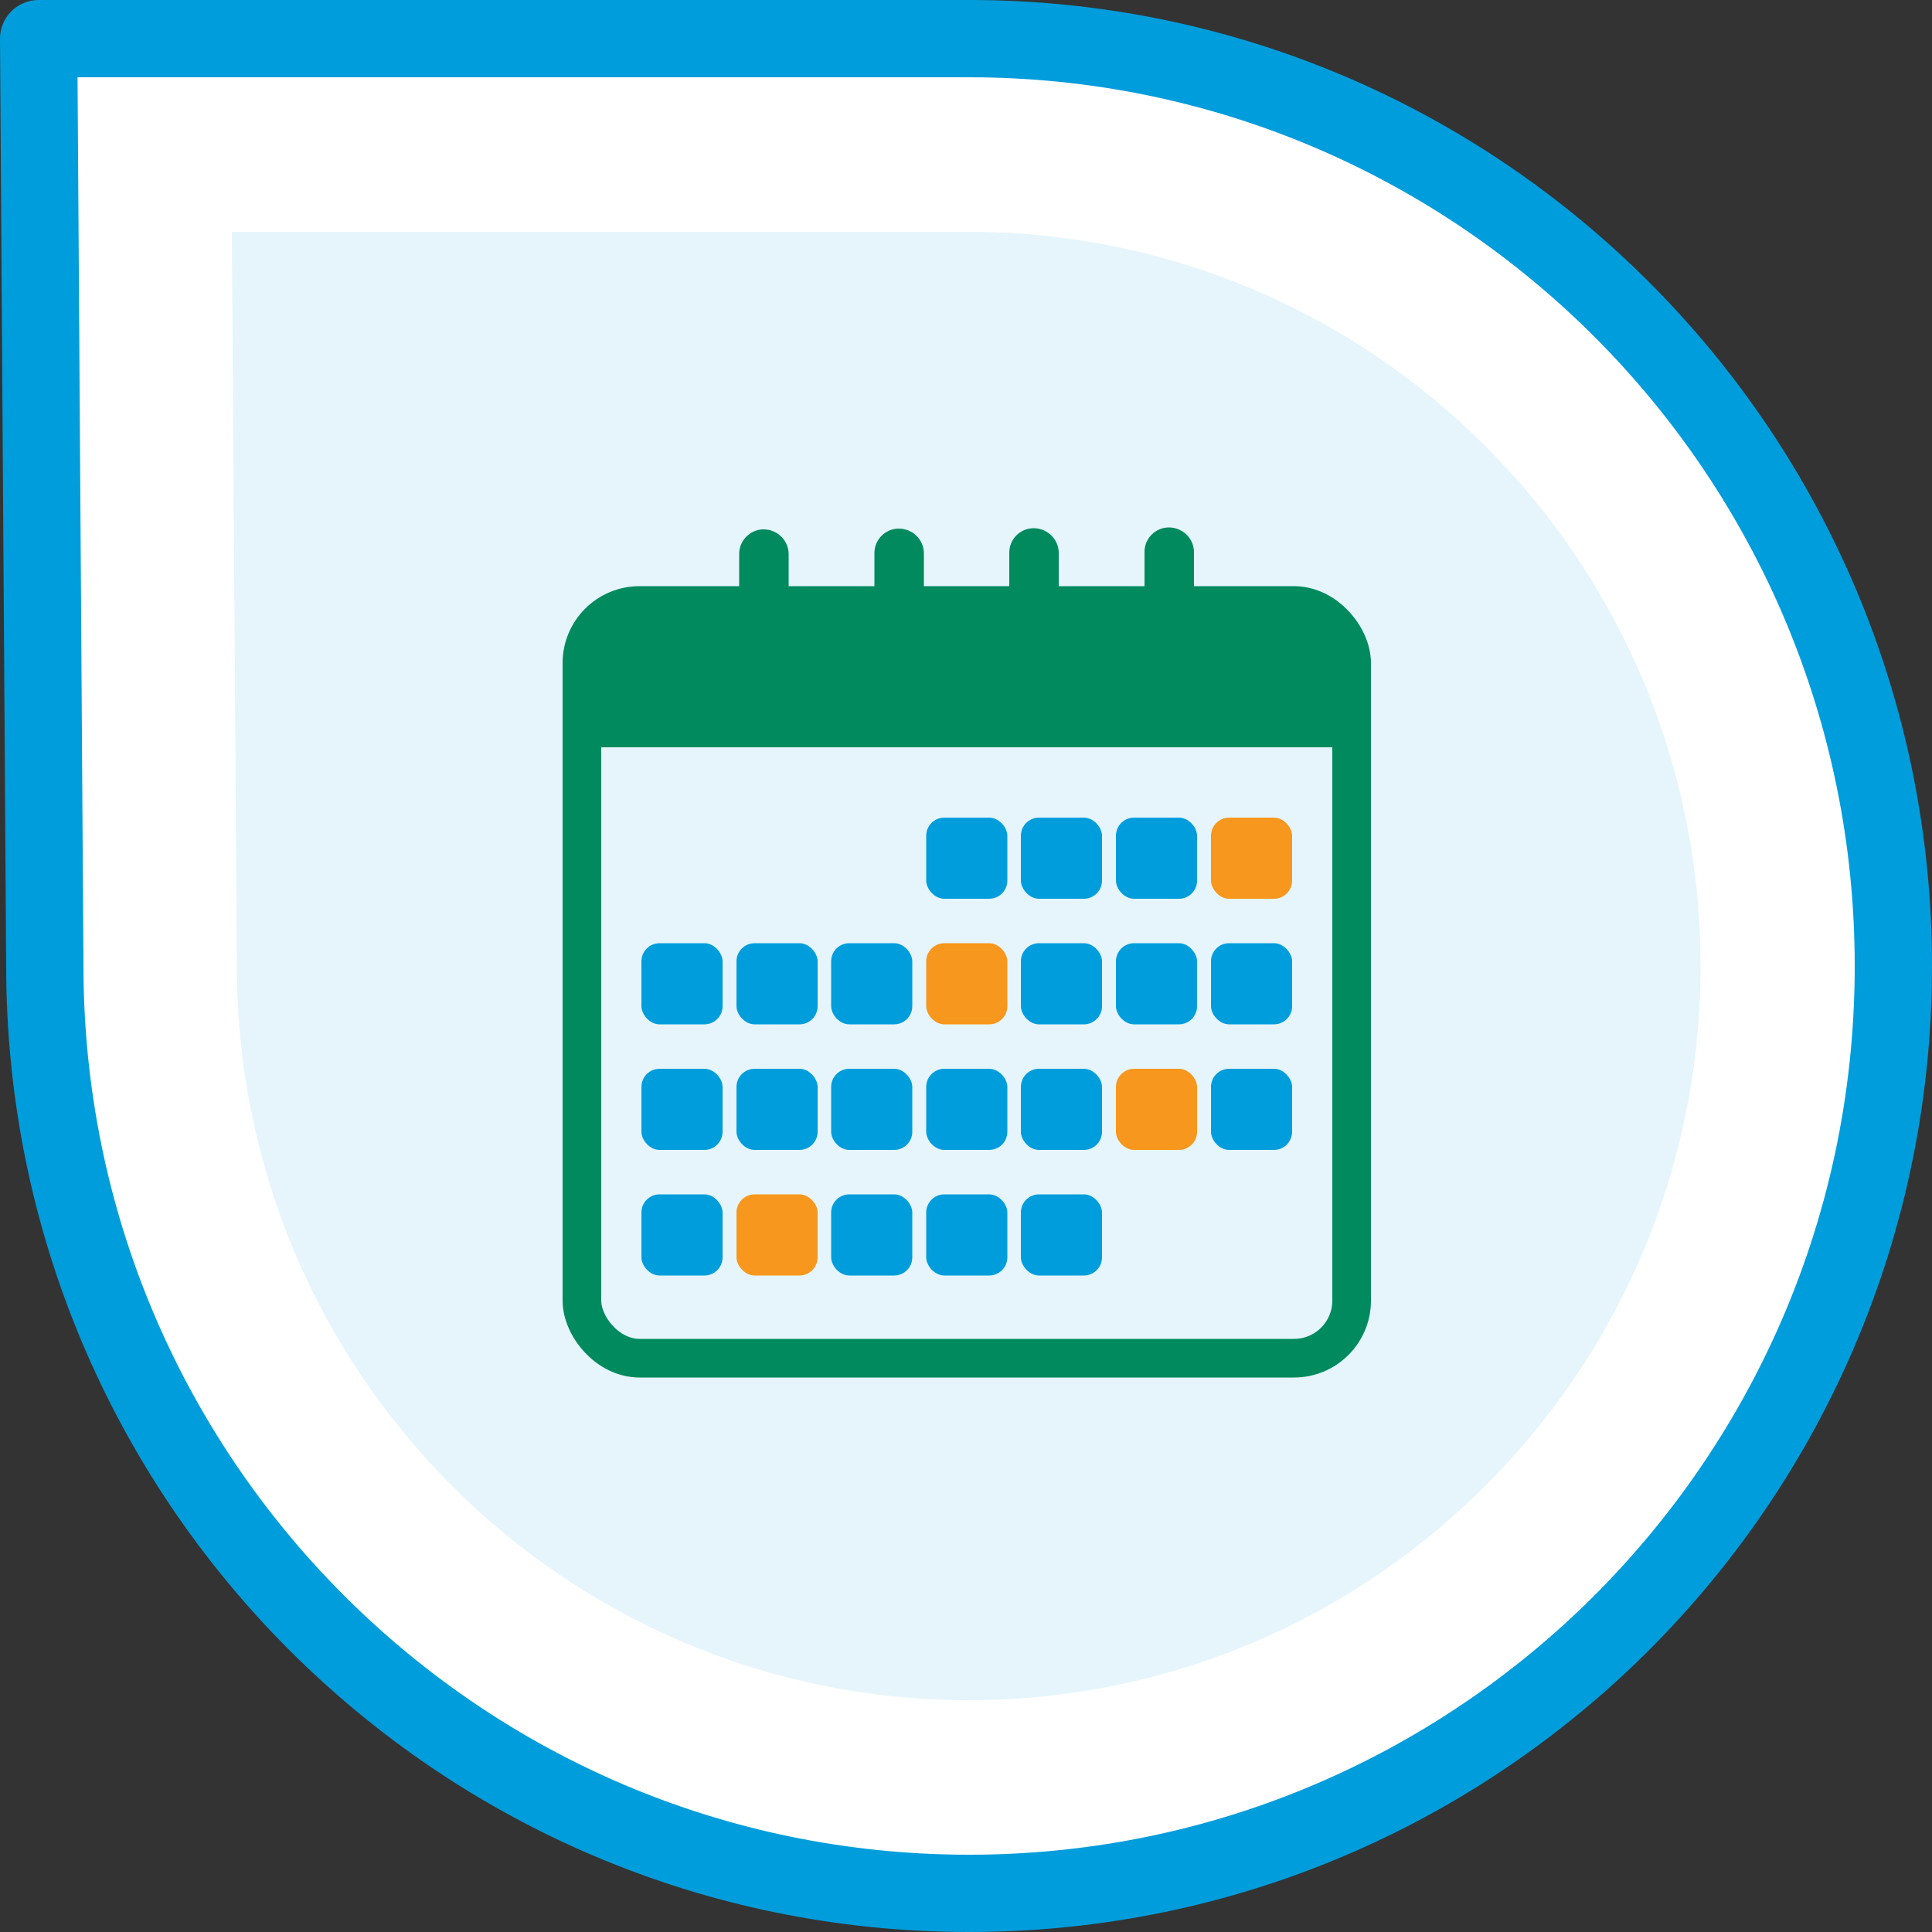 <?xml version="1.0" encoding="UTF-8"?><svg id="Layer_2" xmlns="http://www.w3.org/2000/svg" viewBox="0 0 50 50"><rect x="0" y="0" width="50" height="50" fill="#333333" stroke="none"/><defs><style>.cls-1{fill:none;stroke:#008a5e;stroke-miterlimit:10;}.cls-2{fill:#fff;stroke:#009ddc;stroke-linejoin:round;stroke-width:2px;}.cls-3{fill:#f8971d;}.cls-3,.cls-4,.cls-5,.cls-6{stroke-width:0px;}.cls-4{fill:#009ddc;}.cls-5{fill:#e5f5fb;}.cls-6{fill:#008a5e;}</style></defs><g id="Artwork"><path class="cls-2" d="m25.08,1H1l.16,24h0c0,13.25,10.71,24,23.92,24h0c6.24,0,11.92-2.4,16.18-6.32,4.76-4.39,7.74-10.68,7.74-17.68h0c0-13.25-10.71-24-23.92-24h0"/><path class="cls-5" d="m25.06,6H6l.13,19h0c0,10.49,8.48,19,18.94,19h0c4.94,0,9.44-1.9,12.81-5.01,3.77-3.47,6.13-8.46,6.13-13.99h0c0-10.49-8.48-19-18.94-19h0"/><rect class="cls-1" x="15.06" y="15.67" width="19.92" height="19.48" rx="1.49" ry="1.49"/><path class="cls-6" d="m16.32,15.67h17.39c.7,0,1.27.57,1.27,1.27v2.4H15.06v-2.4c0-.7.57-1.27,1.27-1.27Z"/><path class="cls-6" d="m19.78,17.21h0c-.36,0-.65-.29-.65-.64v-2.22c-.01-.35.28-.65.63-.65.36,0,.65.29.65.64v2.22c.01.36-.28.65-.63.65"/><path class="cls-6" d="m30.27,17.16h0c-.36,0-.65-.29-.65-.64v-2.22c-.01-.36.28-.65.63-.65.36,0,.65.29.65.64v2.22c.01.35-.28.65-.63.65"/><path class="cls-6" d="m26.77,17.18h0c-.36,0-.65-.29-.65-.64v-2.22c-.01-.36.28-.65.63-.65.36,0,.65.29.65.64v2.22c.01.36-.28.65-.63.65"/><path class="cls-6" d="m23.28,17.19h0c-.36,0-.65-.29-.65-.64v-2.22c-.01-.36.28-.65.63-.65.36,0,.65.29.65.64v2.22c.01.35-.28.65-.63.65"/><rect class="cls-4" x="16.6" y="24.41" width="2.1" height="2.1" rx=".47" ry=".47"/><rect class="cls-4" x="16.6" y="27.66" width="2.1" height="2.1" rx=".47" ry=".47"/><rect class="cls-4" x="16.6" y="30.91" width="2.1" height="2.1" rx=".47" ry=".47"/><rect class="cls-3" x="31.34" y="21.16" width="2.1" height="2.1" rx=".47" ry=".47"/><rect class="cls-4" x="28.88" y="21.16" width="2.1" height="2.1" rx=".47" ry=".47"/><rect class="cls-4" x="26.42" y="21.16" width="2.1" height="2.1" rx=".47" ry=".47"/><rect class="cls-4" x="23.97" y="21.16" width="2.1" height="2.1" rx=".47" ry=".47"/><rect class="cls-4" x="31.34" y="24.41" width="2.1" height="2.1" rx=".47" ry=".47"/><rect class="cls-4" x="28.88" y="24.41" width="2.1" height="2.1" rx=".47" ry=".47"/><rect class="cls-4" x="26.42" y="24.41" width="2.1" height="2.1" rx=".47" ry=".47"/><rect class="cls-3" x="23.97" y="24.41" width="2.1" height="2.1" rx=".47" ry=".47"/><rect class="cls-4" x="21.51" y="24.41" width="2.1" height="2.1" rx=".47" ry=".47"/><rect class="cls-4" x="19.06" y="24.41" width="2.1" height="2.1" rx=".47" ry=".47"/><rect class="cls-4" x="31.34" y="27.66" width="2.1" height="2.1" rx=".47" ry=".47"/><rect class="cls-3" x="28.88" y="27.66" width="2.1" height="2.1" rx=".47" ry=".47"/><rect class="cls-4" x="26.42" y="27.66" width="2.1" height="2.1" rx=".47" ry=".47"/><rect class="cls-4" x="23.97" y="27.66" width="2.1" height="2.1" rx=".47" ry=".47"/><rect class="cls-4" x="21.51" y="27.66" width="2.1" height="2.1" rx=".47" ry=".47"/><rect class="cls-4" x="19.06" y="27.66" width="2.1" height="2.1" rx=".47" ry=".47"/><rect class="cls-4" x="26.42" y="30.91" width="2.1" height="2.1" rx=".47" ry=".47"/><rect class="cls-4" x="23.97" y="30.91" width="2.1" height="2.1" rx=".47" ry=".47"/><rect class="cls-4" x="21.51" y="30.91" width="2.1" height="2.1" rx=".47" ry=".47"/><rect class="cls-3" x="19.06" y="30.91" width="2.1" height="2.1" rx=".47" ry=".47"/></g></svg>